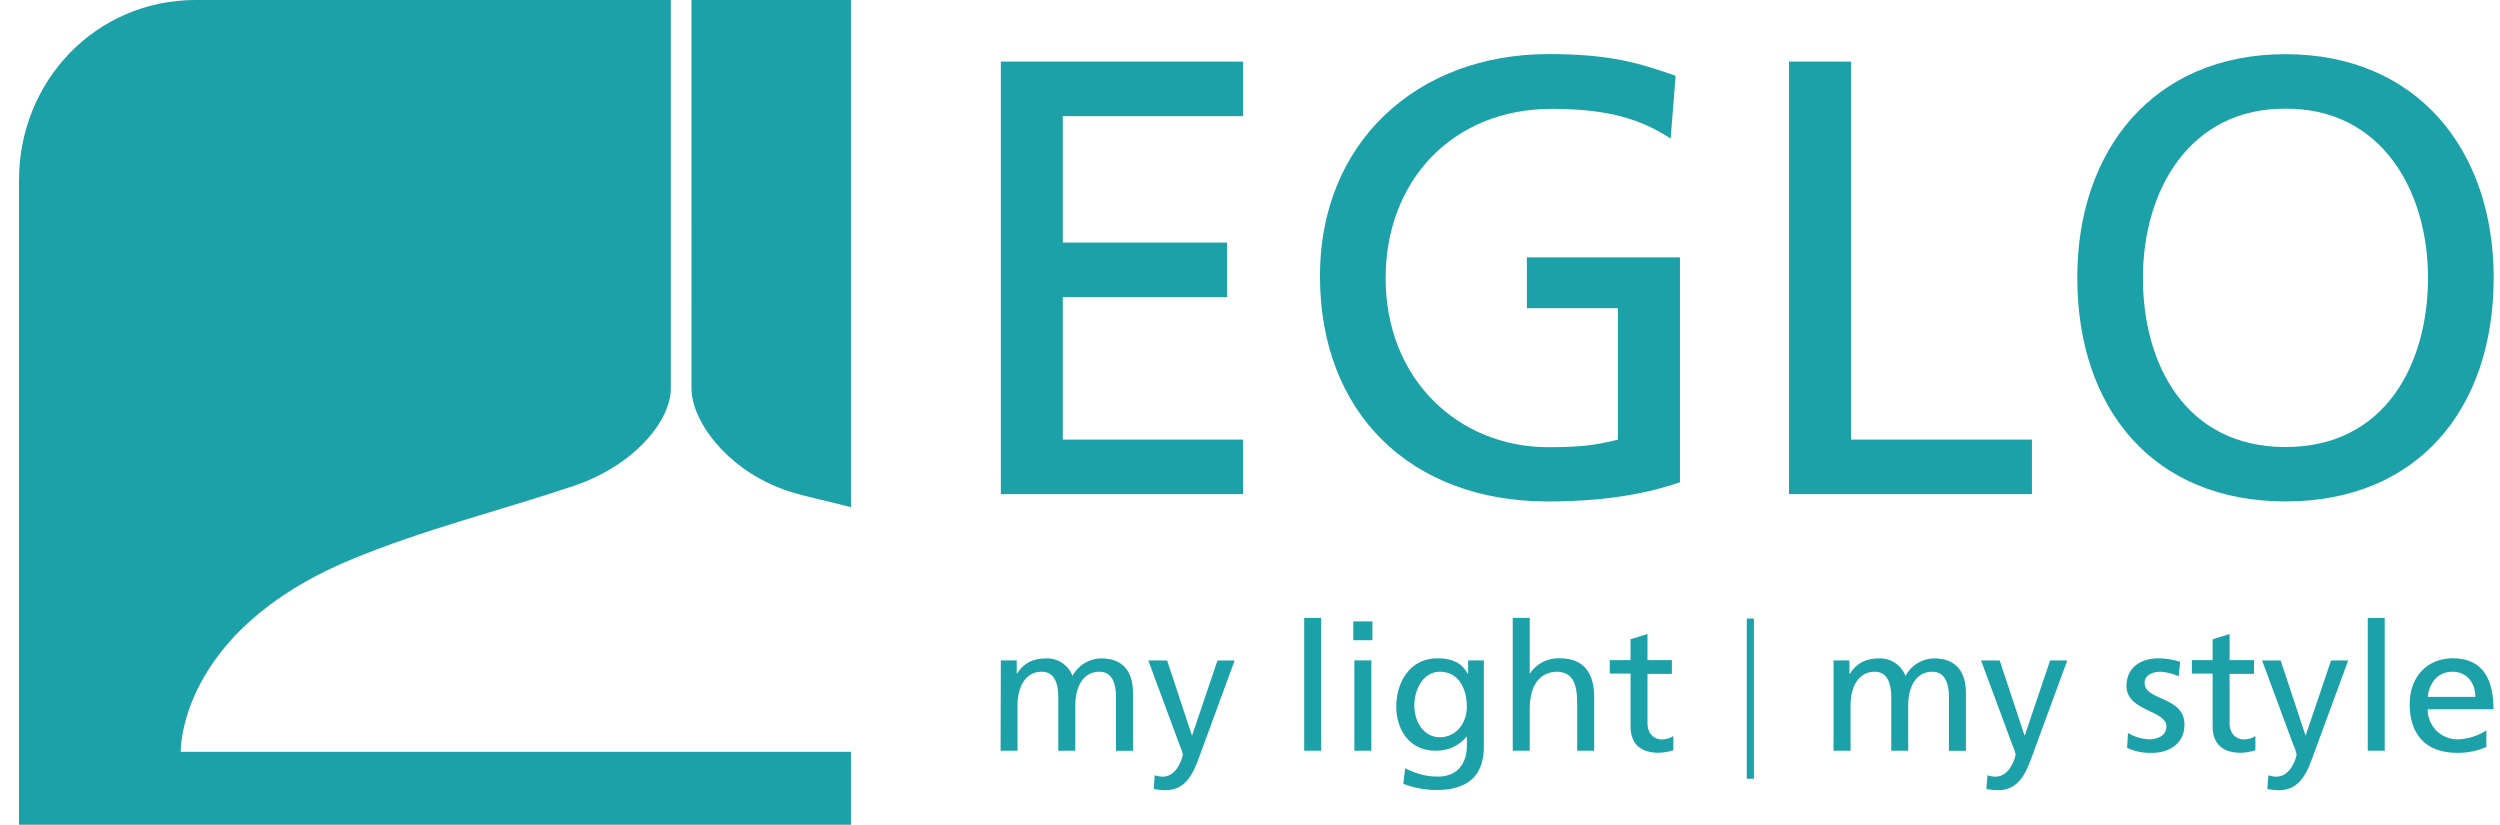 <svg width="97" height="32" viewBox="0 0 97 32" fill="none" xmlns="http://www.w3.org/2000/svg">
<path d="M38.832 2.39H48.229V4.507H41.236V9.412H47.608V11.526H41.236V17.056H48.229V19.172H38.832V2.39Z" fill="#1CA1A9"/>
<path d="M64.821 5.376C63.644 4.608 62.37 4.224 60.206 4.224C56.335 4.224 53.762 7.04 53.762 10.788C53.762 14.732 56.599 17.352 60.085 17.352C61.749 17.352 62.178 17.183 62.773 17.062V11.959H59.244V9.984H65.182V18.711C64.268 19.025 62.682 19.457 60.062 19.457C54.748 19.457 51.214 16.044 51.214 10.706C51.214 5.537 54.964 2.098 60.085 2.098C62.538 2.098 63.621 2.46 65.015 2.94L64.821 5.376Z" fill="#1CA1A9"/>
<path d="M69.414 2.39H71.818V17.056H78.839V19.172H69.414V2.39Z" fill="#1CA1A9"/>
<path d="M88.677 2.102C93.774 2.102 96.755 5.805 96.755 10.781C96.75 15.878 93.797 19.456 88.677 19.456C83.557 19.456 80.599 15.872 80.599 10.776C80.594 5.805 83.573 2.102 88.677 2.102ZM88.677 17.345C92.547 17.345 94.206 14.123 94.206 10.781C94.206 7.368 92.379 4.193 88.677 4.218C84.974 4.193 83.146 7.368 83.146 10.781C83.141 14.123 84.8 17.345 88.677 17.345Z" fill="#1CA1A9"/>
<path d="M38.832 25.623H39.449V26.135H39.462C39.718 25.729 40.071 25.545 40.597 25.545C40.816 25.538 41.032 25.601 41.214 25.722C41.395 25.844 41.535 26.02 41.612 26.225C41.719 26.023 41.879 25.853 42.073 25.734C42.268 25.614 42.491 25.549 42.719 25.545C43.631 25.545 43.96 26.122 43.96 26.885V29.131H43.301V27.039C43.301 26.606 43.196 26.063 42.661 26.063C41.989 26.063 41.722 26.703 41.722 27.361V29.128H41.061V27.039C41.061 26.606 40.957 26.063 40.421 26.063C39.747 26.063 39.481 26.703 39.481 27.361V29.128H38.823L38.832 25.623Z" fill="#1CA1A9"/>
<path d="M44.801 30.08C44.9 30.114 45.004 30.132 45.109 30.135C45.698 30.135 45.894 29.338 45.894 29.27C45.864 29.142 45.822 29.017 45.766 28.898L44.554 25.627H45.285L46.243 28.526H46.257L47.239 25.627H47.904L46.588 29.211C46.342 29.884 46.082 30.661 45.214 30.661C45.064 30.66 44.913 30.644 44.766 30.613L44.801 30.08Z" fill="#1CA1A9"/>
<path d="M50.603 23.974H51.261V29.128H50.603V23.974Z" fill="#1CA1A9"/>
<path d="M53.25 24.84H52.508V24.111H53.25V24.84ZM52.55 25.623H53.209V29.128H52.55V25.623Z" fill="#1CA1A9"/>
<path d="M57.573 28.977C57.573 30.042 57.011 30.653 55.73 30.653C55.292 30.65 54.858 30.569 54.45 30.413L54.519 29.815C55.023 30.042 55.324 30.131 55.807 30.131C56.501 30.131 56.915 29.67 56.915 28.928V28.585H56.901C56.755 28.76 56.572 28.9 56.364 28.994C56.157 29.088 55.93 29.134 55.703 29.128C54.679 29.128 54.175 28.31 54.175 27.404C54.175 26.497 54.688 25.541 55.773 25.541C56.403 25.541 56.754 25.768 56.949 26.145H56.963V25.623H57.573V28.977ZM56.913 27.416C56.913 26.688 56.57 26.063 55.869 26.063C55.203 26.063 54.876 26.771 54.876 27.369C54.876 28.028 55.253 28.605 55.869 28.605C56.485 28.605 56.915 28.069 56.915 27.416H56.913Z" fill="#1CA1A9"/>
<path d="M58.694 23.974H59.353V26.125H59.365C59.491 25.937 59.663 25.785 59.864 25.683C60.066 25.58 60.291 25.532 60.517 25.541C61.441 25.541 61.854 26.104 61.854 27.046V29.128H61.195V27.314C61.195 26.496 61.013 26.098 60.438 26.063C59.69 26.063 59.353 26.653 59.353 27.506V29.128H58.694V23.974Z" fill="#1CA1A9"/>
<path d="M64.869 26.145H63.923V28.065C63.923 28.47 64.179 28.69 64.477 28.69C64.635 28.691 64.791 28.646 64.925 28.562V29.111C64.743 29.169 64.555 29.201 64.364 29.208C63.685 29.208 63.265 28.892 63.265 28.184V26.136H62.458V25.614H63.265V24.804L63.923 24.598V25.614H64.869V26.145Z" fill="#1CA1A9"/>
<path d="M68.051 23.999V30.214H67.775V23.999H68.051Z" fill="#1CA1A9"/>
<path d="M71.141 25.623H71.758V26.135H71.781C72.037 25.729 72.39 25.545 72.915 25.545C73.134 25.539 73.349 25.601 73.531 25.723C73.713 25.844 73.853 26.02 73.931 26.225C74.038 26.023 74.197 25.854 74.391 25.734C74.586 25.615 74.809 25.549 75.037 25.545C75.948 25.545 76.277 26.122 76.277 26.885V29.131H75.618V27.039C75.618 26.606 75.513 26.063 74.978 26.063C74.305 26.063 74.038 26.703 74.038 27.361V29.128H73.381V27.039C73.381 26.606 73.274 26.063 72.741 26.063C72.069 26.063 71.802 26.703 71.802 27.361V29.128H71.141V25.623Z" fill="#1CA1A9"/>
<path d="M77.113 30.08C77.213 30.114 77.317 30.132 77.423 30.135C78.01 30.135 78.206 29.338 78.206 29.27C78.177 29.142 78.134 29.017 78.078 28.898L76.866 25.627H77.588L78.548 28.526H78.565L79.544 25.627H80.209L78.892 29.211C78.647 29.884 78.389 30.661 77.52 30.661C77.37 30.66 77.219 30.644 77.072 30.613L77.113 30.08Z" fill="#1CA1A9"/>
<path d="M82.565 28.44C82.814 28.588 83.096 28.673 83.385 28.687C83.686 28.687 84.057 28.559 84.057 28.187C84.057 27.547 82.508 27.602 82.508 26.62C82.508 25.89 83.062 25.541 83.769 25.541C84.048 25.546 84.324 25.592 84.59 25.678L84.533 26.241C84.315 26.14 84.08 26.08 83.84 26.063C83.504 26.063 83.21 26.2 83.21 26.49C83.21 27.204 84.757 27.002 84.757 28.116C84.757 28.866 84.148 29.211 83.51 29.211C83.174 29.226 82.838 29.16 82.533 29.018L82.565 28.44Z" fill="#1CA1A9"/>
<path d="M87.454 26.145H86.508V28.065C86.508 28.47 86.764 28.69 87.062 28.69C87.221 28.691 87.376 28.646 87.51 28.562V29.111C87.329 29.169 87.14 29.201 86.95 29.208C86.27 29.208 85.85 28.892 85.85 28.184V26.136H85.044V25.614H85.85V24.804L86.508 24.598V25.614H87.454V26.145Z" fill="#1CA1A9"/>
<path d="M88.015 30.08C88.114 30.114 88.218 30.132 88.323 30.135C88.912 30.135 89.109 29.338 89.109 29.27C89.08 29.142 89.037 29.017 88.981 28.898L87.769 25.627H88.49L89.45 28.526H89.464L90.445 25.627H91.109L89.791 29.211C89.547 29.884 89.288 30.661 88.419 30.661C88.269 30.66 88.119 30.644 87.971 30.613L88.015 30.08Z" fill="#1CA1A9"/>
<path d="M91.869 23.974H92.527V29.128H91.869V23.974Z" fill="#1CA1A9"/>
<path d="M96.472 28.983C96.116 29.137 95.732 29.214 95.344 29.211C94.076 29.211 93.495 28.454 93.495 27.314C93.495 26.276 94.16 25.541 95.169 25.541C96.359 25.541 96.746 26.392 96.746 27.52H94.195C94.193 27.675 94.222 27.828 94.28 27.971C94.339 28.114 94.425 28.244 94.535 28.353C94.645 28.462 94.775 28.548 94.919 28.605C95.063 28.663 95.216 28.691 95.371 28.687C95.763 28.673 96.144 28.552 96.472 28.338V28.983ZM96.044 27.039C96.044 26.502 95.722 26.063 95.155 26.063C94.515 26.063 94.245 26.586 94.195 27.039H96.044Z" fill="#1CA1A9"/>
<path d="M7.013 29.169C7.013 29.169 6.885 24.526 13.585 21.727C16.428 20.539 19.474 19.793 22.274 18.848C24.578 18.071 26.027 16.346 26.027 15.072V0H7.595C3.727 0 0.737 3.13 0.737 6.996V32H33.017V29.169H7.013Z" fill="#1CA1A9"/>
<path d="M26.83 15.072C26.83 16.352 28.238 18.261 30.542 19.04C31.241 19.274 32.285 19.479 33.017 19.68V0H26.828L26.83 15.072Z" fill="#1CA1A9"/>
</svg>
